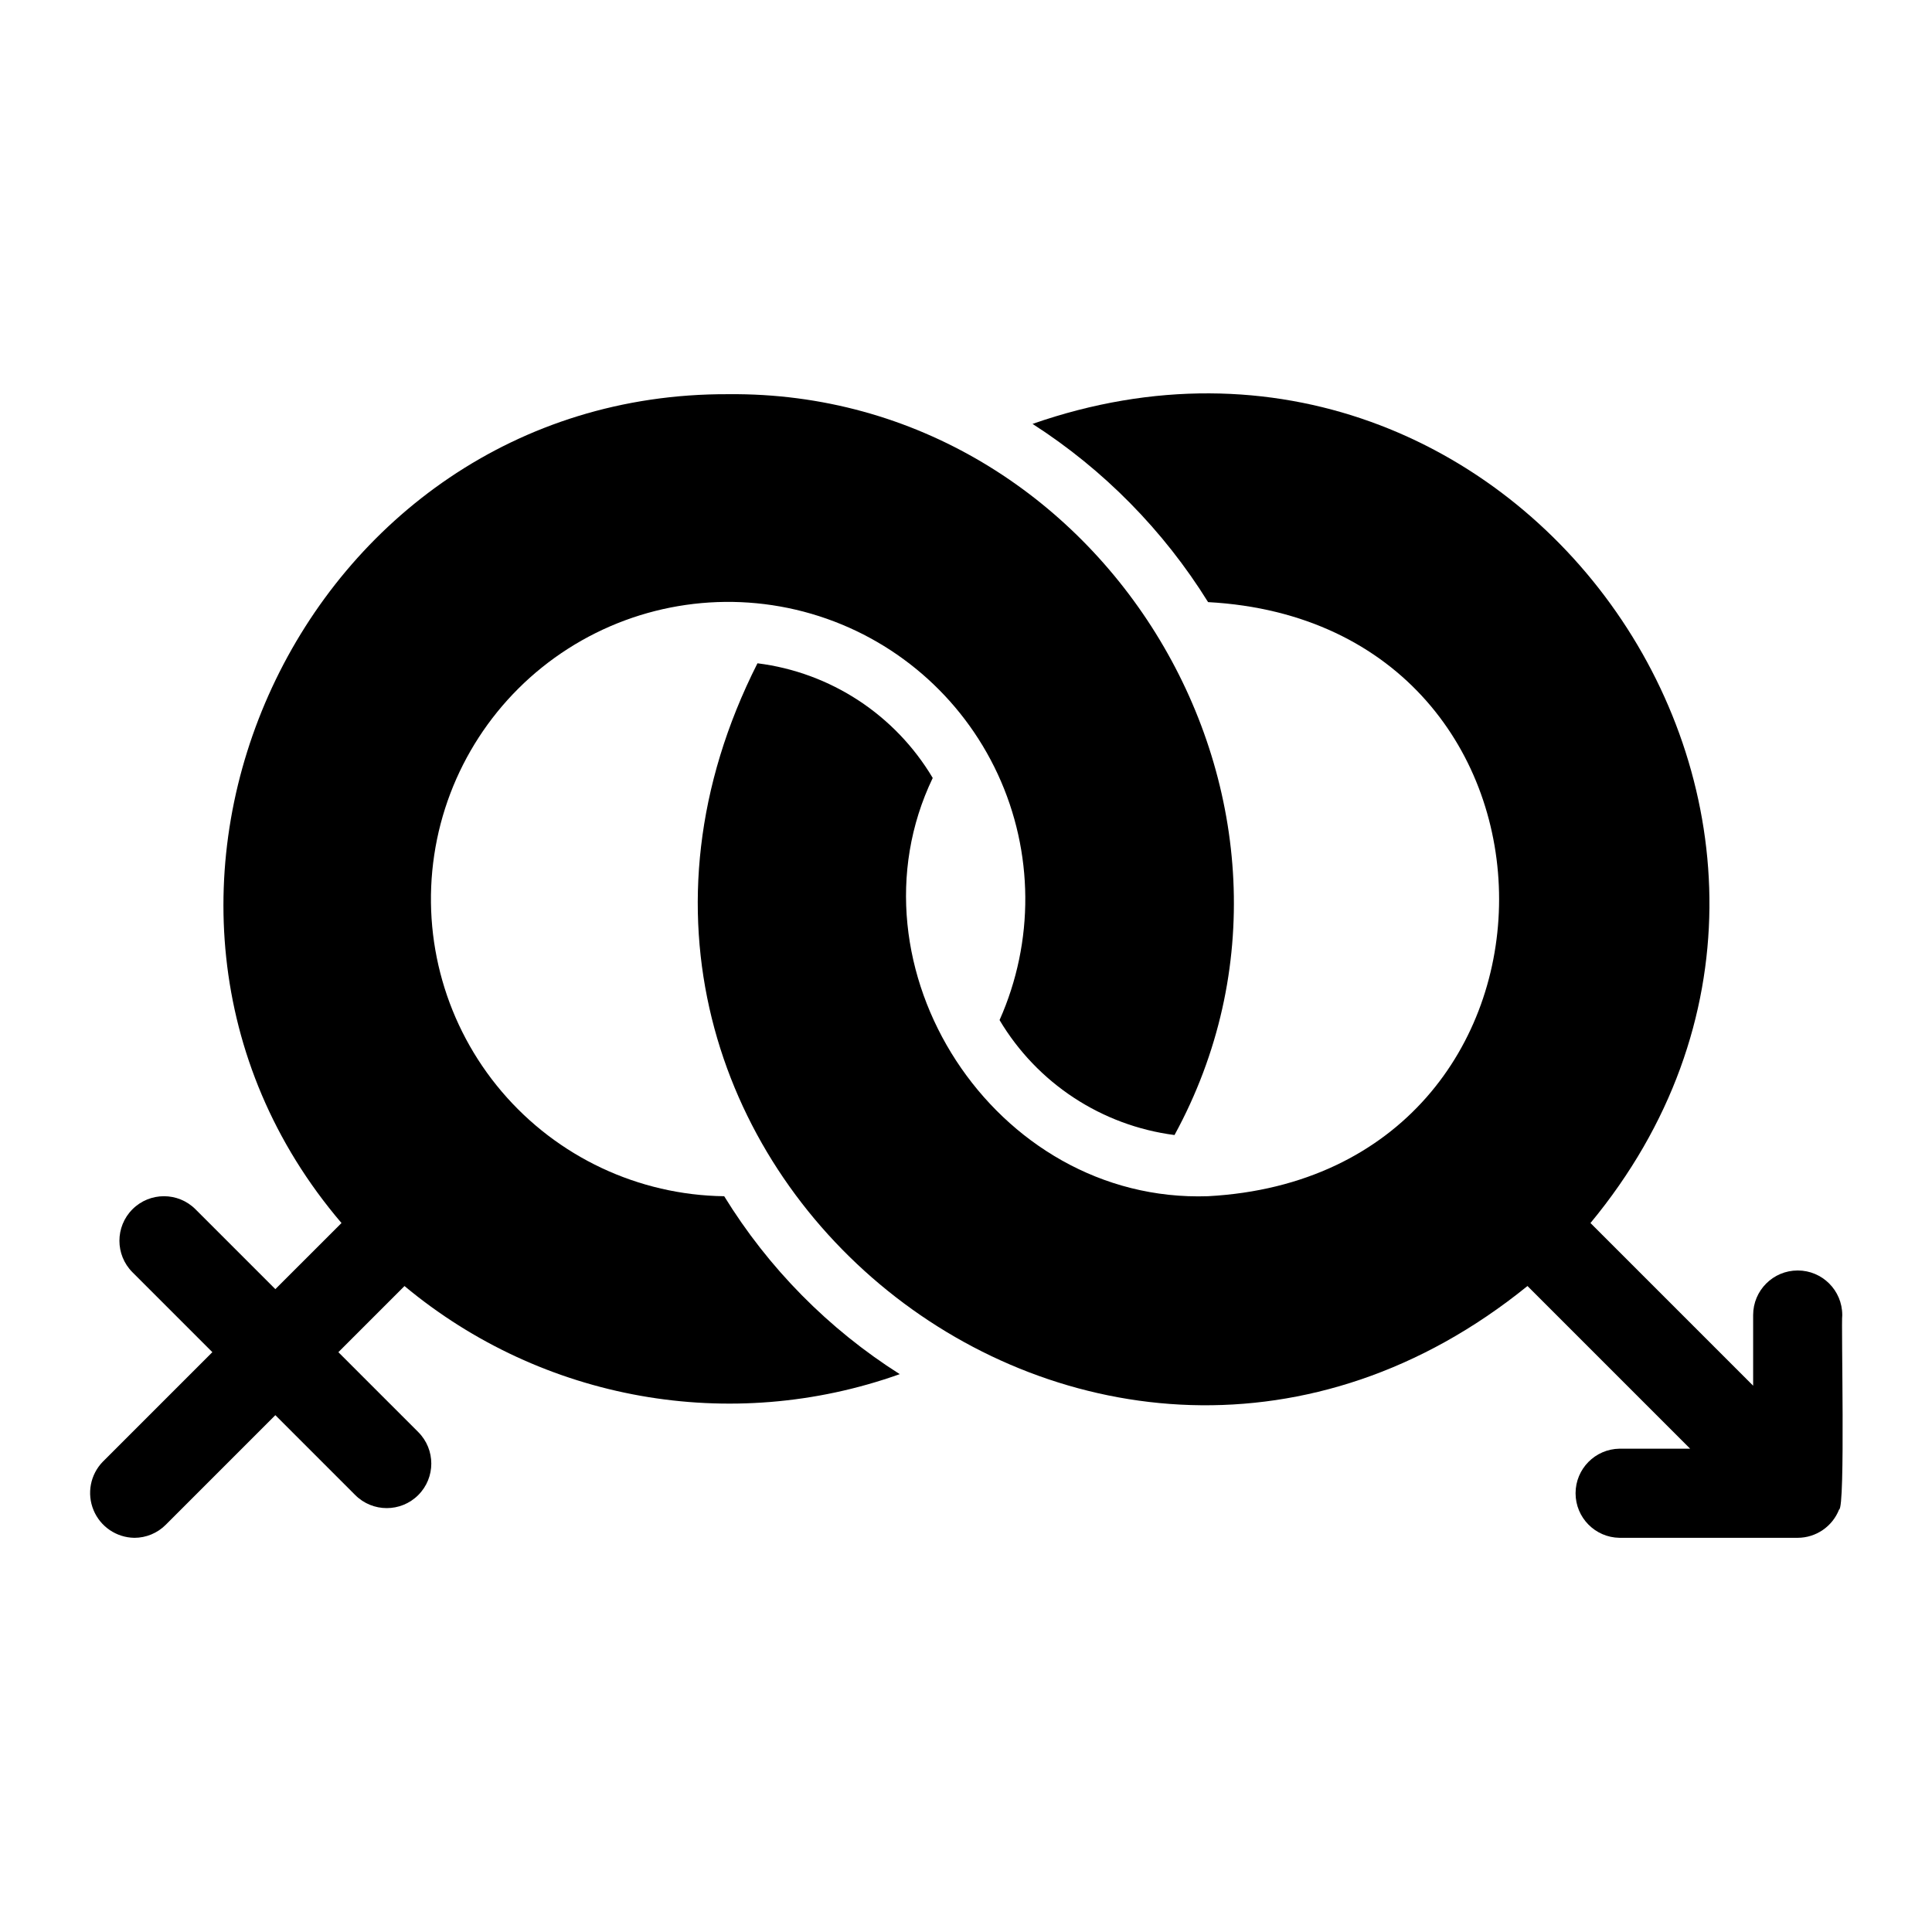 <?xml version="1.0" encoding="UTF-8"?>
<!-- Uploaded to: ICON Repo, www.iconrepo.com, Generator: ICON Repo Mixer Tools -->
<svg fill="#000000" width="800px" height="800px" version="1.1" viewBox="144 144 512 512" xmlns="http://www.w3.org/2000/svg">
 <g>
  <path d="m179.58 551.54c3.133 0.004 6.137-1.242 8.348-3.461l29.043-29.043 21.172 21.172c4.613 4.609 12.086 4.609 16.699 0 4.609-4.609 4.609-12.086 0-16.695l-21.172-21.172 17.523-17.523v-0.004c36.543 30.441 86.449 39.32 131.25 23.352-18.895-11.977-34.805-28.102-46.523-47.152-22.742-0.301-44.238-10.418-58.969-27.746-14.727-17.328-21.246-40.176-17.879-62.664 3.367-22.492 16.293-42.426 35.449-54.684 19.156-12.254 42.676-15.629 64.504-9.258 21.832 6.371 39.84 21.871 49.398 42.504 9.559 20.637 9.727 44.395 0.469 65.164 9.961 16.734 27.055 27.965 46.367 30.465 47.496-87.09-18.461-197.28-118.24-196.33-113-0.48-175.24 134.41-102.52 219.65l-17.527 17.523-21.172-21.172c-4.609-4.609-12.086-4.609-16.695 0-4.609 4.613-4.609 12.086 0 16.699l21.172 21.172-29.043 29.043c-3.301 3.402-4.262 8.441-2.445 12.82 1.812 4.379 6.055 7.262 10.793 7.336z"/>
  <path d="m620.41 480.69c-6.519 0-11.805 5.285-11.809 11.809v18.727l-43.109-43.109c86.574-104.59-19.125-256.71-147.86-211.78 18.824 12.09 34.719 28.227 46.523 47.23 102.84 5.594 102.82 151.86 0 157.44-56.746 1.945-96.984-60.805-72.973-110.84-9.965-16.754-27.105-27.969-46.445-30.387-66.344 131.14 90.27 257.21 204.06 165.03l43.109 43.109h-18.727c-6.453 0.094-11.637 5.356-11.637 11.809 0 6.457 5.184 11.715 11.637 11.809h47.23c4.852-0.016 9.199-2.988 10.973-7.504 1.695-0.219 0.504-49.617 0.84-51.539l-0.004 0.004c0-6.523-5.285-11.809-11.809-11.809z"/>
 </g>
</svg>